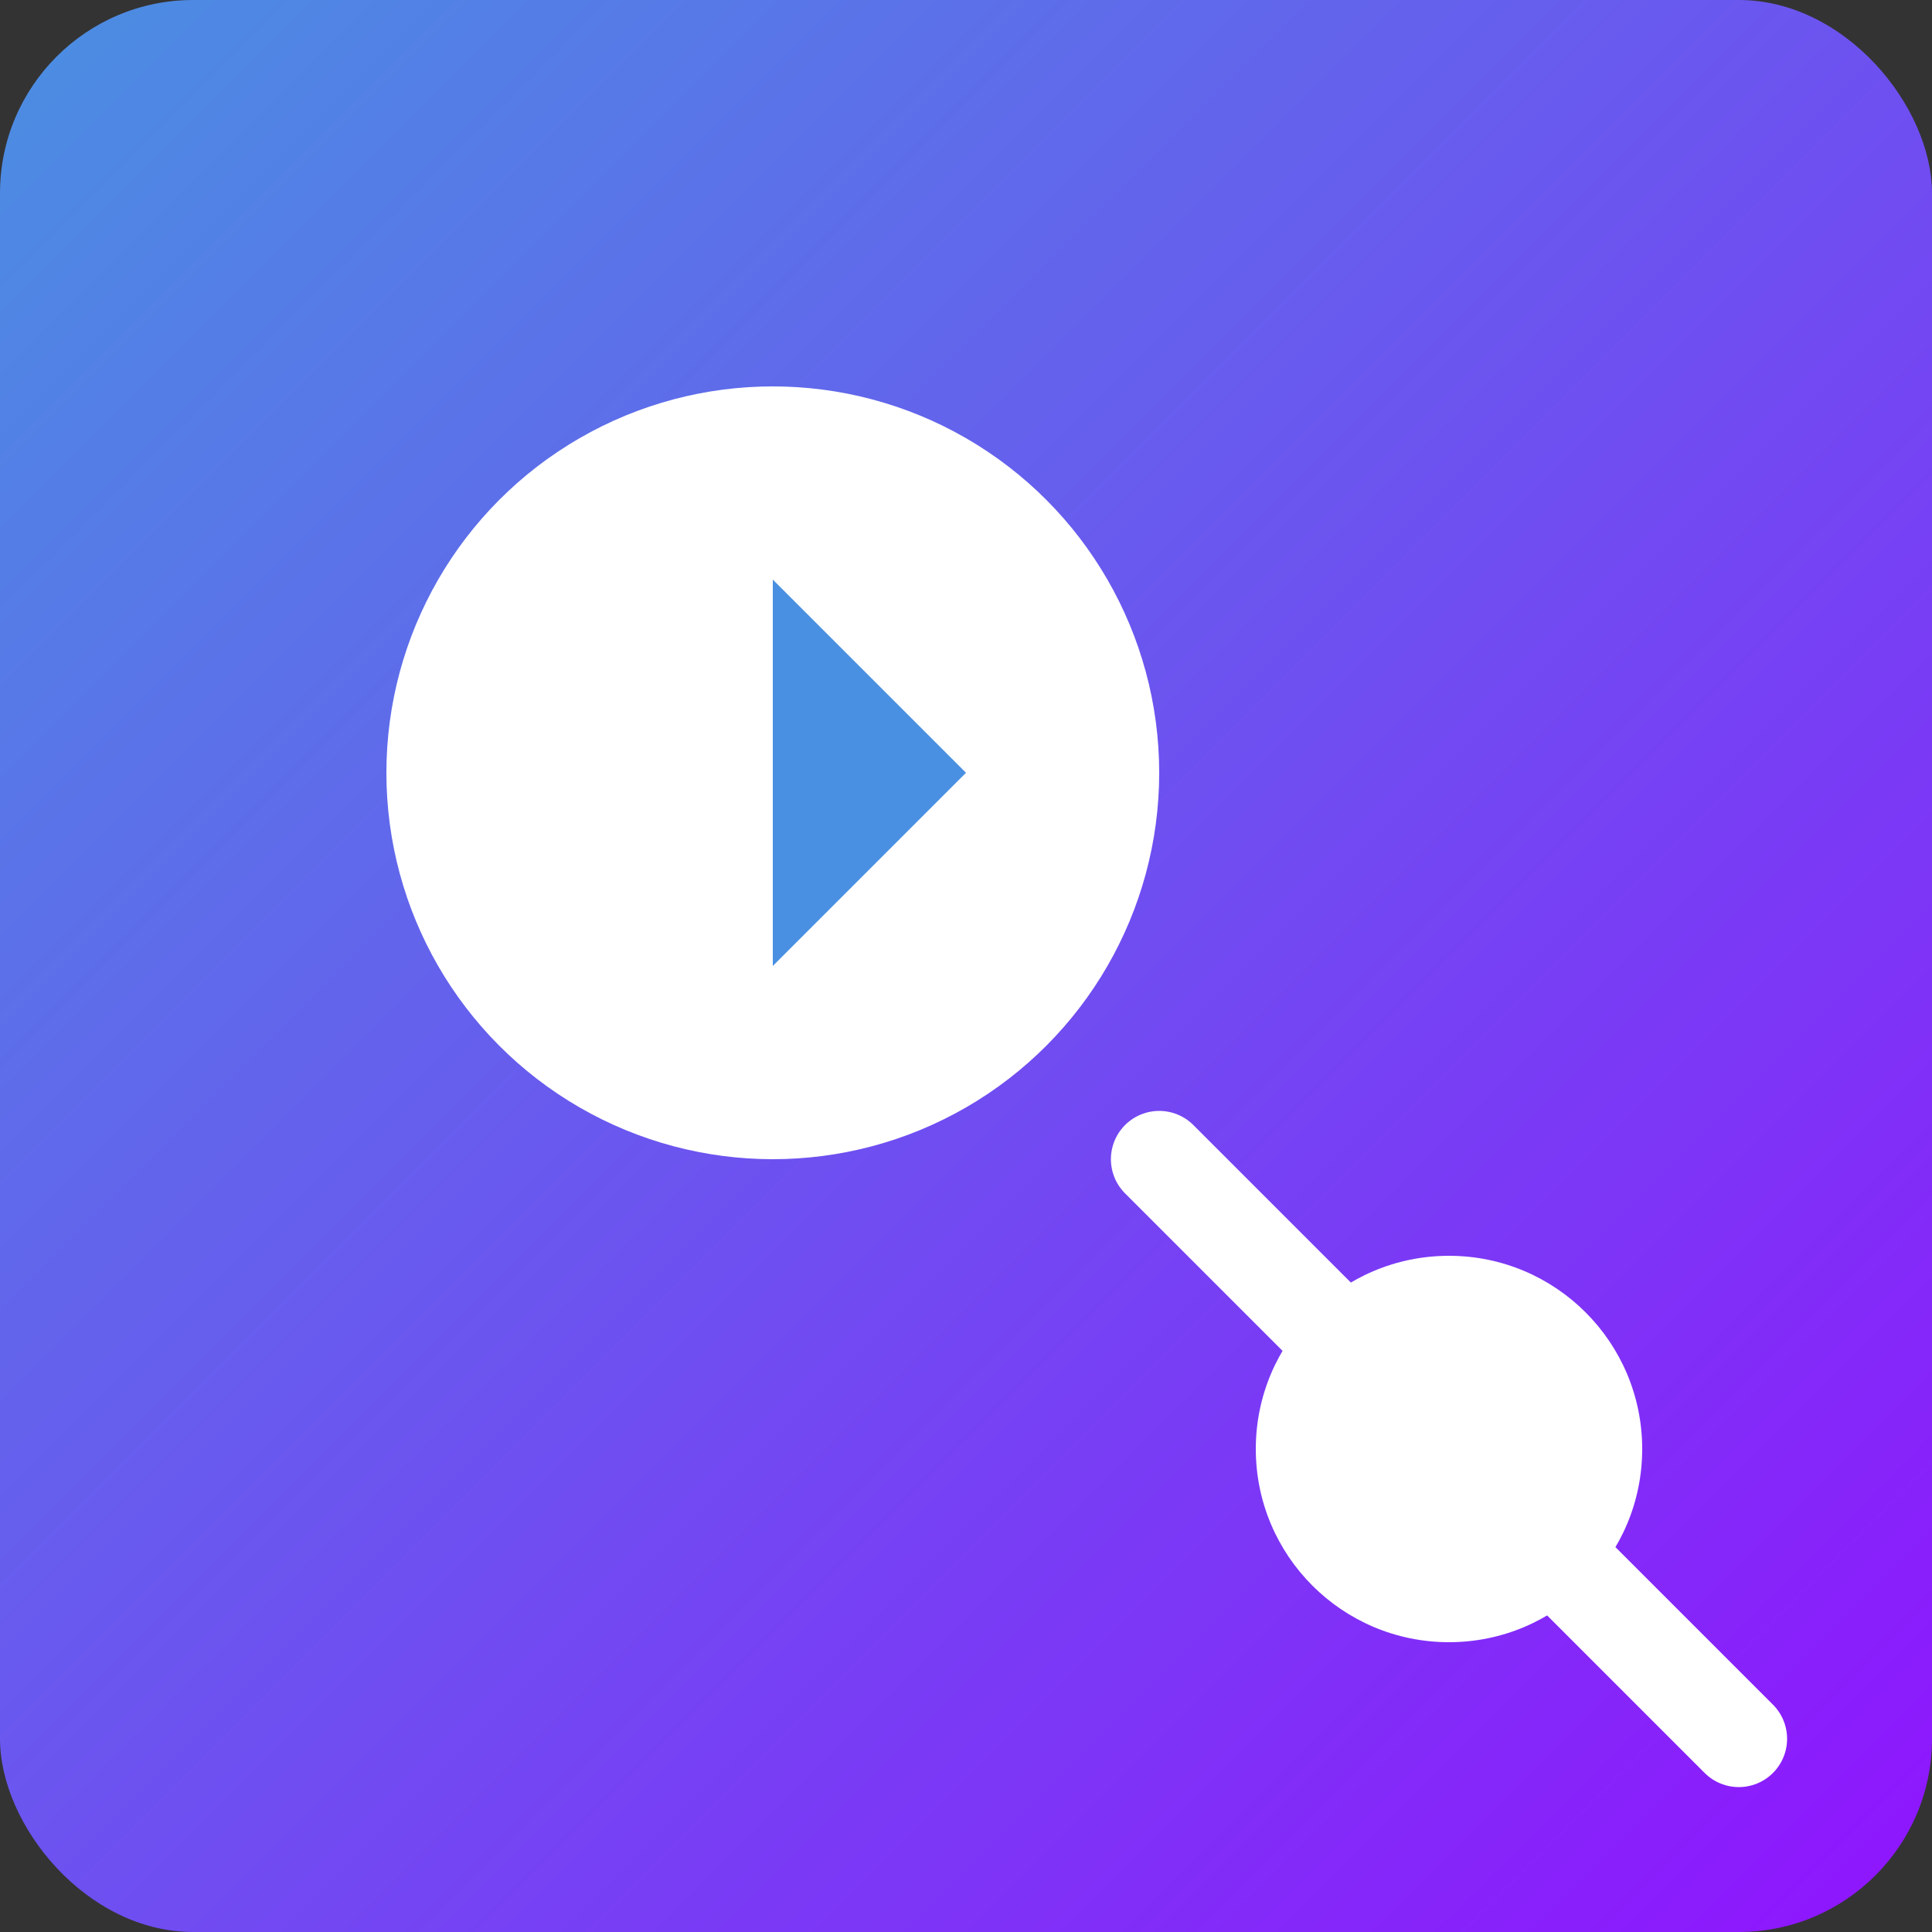 
<svg xmlns="http://www.w3.org/2000/svg" viewBox="0 0 200 200" width="600" height="600">
  <rect x="0" y="0" width="200" height="200" fill="#333333" stroke="none"/>
  <defs>
    <linearGradient id="gradient" x1="0" x2="1" y1="0" y2="1">
      <stop offset="0%" stop-color="#4A90E2" />
      <stop offset="100%" stop-color="#9013FE" />
    </linearGradient>
  </defs>
  <rect x="0" y="0" width="200" height="200" fill="url(#gradient)" rx="20" />
  <circle cx="80" cy="80" r="40" fill="white" />
  <polygon points="80,60 100,80 80,100" fill="#4A90E2" />
  <line x1="120" y1="120" x2="180" y2="180" stroke="white" stroke-width="10" stroke-linecap="round" />
  <circle cx="150" cy="150" r="20" fill="white" />
</svg>
